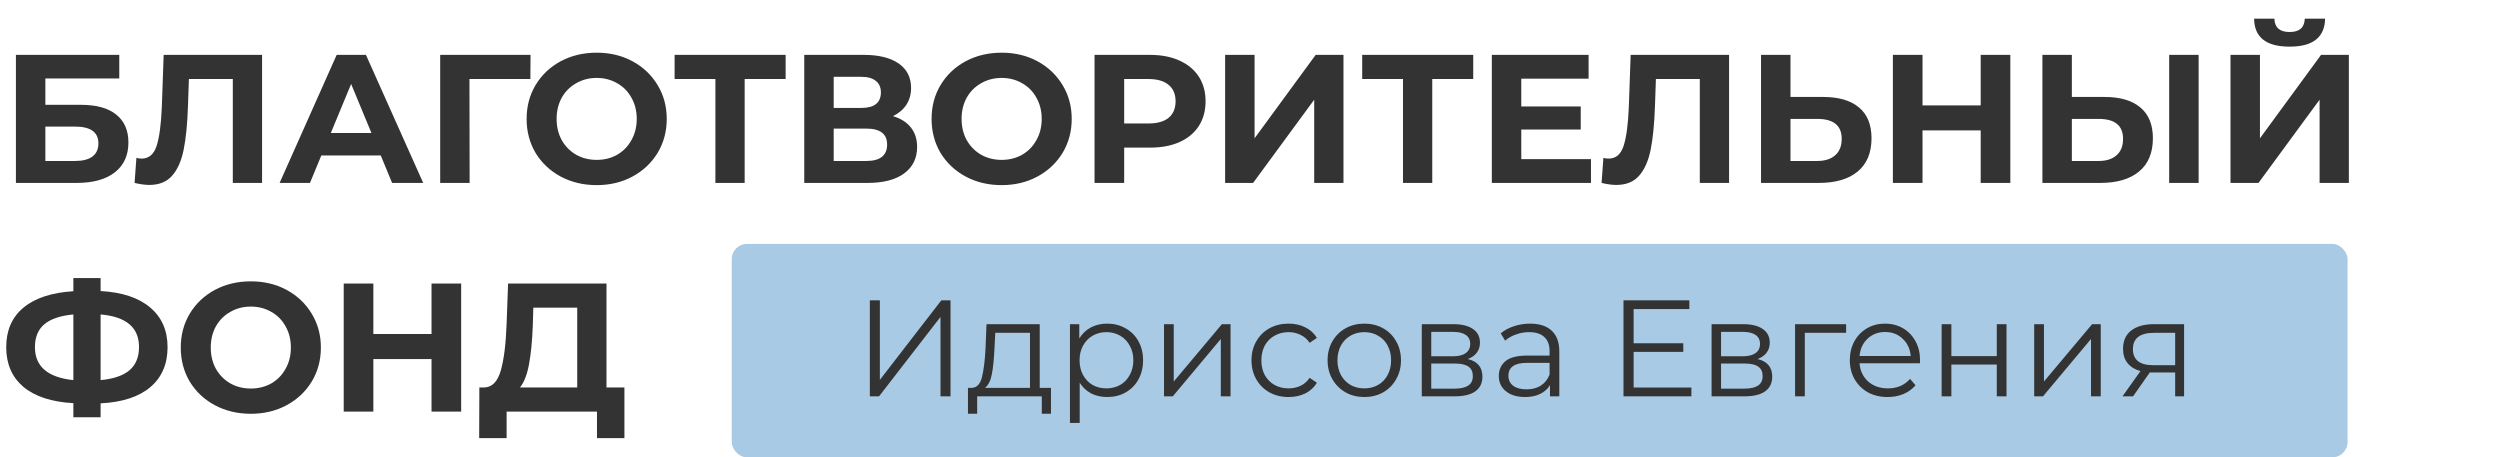 <?xml version="1.0" encoding="UTF-8"?> <svg xmlns="http://www.w3.org/2000/svg" width="164" height="30" viewBox="0 0 164 30" fill="none"><path d="M1.044 3.6H7.824V5.148H2.976V6.876H5.304C6.32 6.876 7.092 7.088 7.62 7.512C8.156 7.936 8.424 8.548 8.424 9.348C8.424 10.188 8.128 10.84 7.536 11.304C6.944 11.768 6.108 12 5.028 12H1.044V3.6ZM4.92 10.56C5.416 10.56 5.796 10.464 6.06 10.272C6.324 10.072 6.456 9.784 6.456 9.408C6.456 8.672 5.944 8.304 4.92 8.304H2.976V10.56H4.92ZM17.192 3.6V12H15.272V5.184H12.392L12.332 6.936C12.292 8.128 12.196 9.096 12.044 9.84C11.892 10.576 11.636 11.144 11.276 11.544C10.924 11.936 10.428 12.132 9.788 12.132C9.524 12.132 9.204 12.088 8.828 12L8.948 10.356C9.052 10.388 9.168 10.404 9.296 10.404C9.76 10.404 10.084 10.132 10.268 9.588C10.452 9.036 10.568 8.176 10.616 7.008L10.736 3.6H17.192ZM24.978 10.2H21.078L20.334 12H18.342L22.086 3.6H24.006L27.762 12H25.722L24.978 10.2ZM24.366 8.724L23.034 5.508L21.702 8.724H24.366ZM34.792 5.184H30.796L30.808 12H28.876V3.6H34.804L34.792 5.184ZM39.142 12.144C38.27 12.144 37.482 11.956 36.778 11.58C36.082 11.204 35.534 10.688 35.134 10.032C34.742 9.368 34.546 8.624 34.546 7.8C34.546 6.976 34.742 6.236 35.134 5.58C35.534 4.916 36.082 4.396 36.778 4.02C37.482 3.644 38.27 3.456 39.142 3.456C40.014 3.456 40.798 3.644 41.494 4.02C42.19 4.396 42.738 4.916 43.138 5.58C43.538 6.236 43.738 6.976 43.738 7.8C43.738 8.624 43.538 9.368 43.138 10.032C42.738 10.688 42.19 11.204 41.494 11.58C40.798 11.956 40.014 12.144 39.142 12.144ZM39.142 10.488C39.638 10.488 40.086 10.376 40.486 10.152C40.886 9.92 41.198 9.6 41.422 9.192C41.654 8.784 41.77 8.32 41.77 7.8C41.77 7.28 41.654 6.816 41.422 6.408C41.198 6 40.886 5.684 40.486 5.46C40.086 5.228 39.638 5.112 39.142 5.112C38.646 5.112 38.198 5.228 37.798 5.46C37.398 5.684 37.082 6 36.85 6.408C36.626 6.816 36.514 7.28 36.514 7.8C36.514 8.32 36.626 8.784 36.85 9.192C37.082 9.6 37.398 9.92 37.798 10.152C38.198 10.376 38.646 10.488 39.142 10.488ZM51.538 5.184H48.85V12H46.93V5.184H44.254V3.6H51.538V5.184ZM58.579 7.62C59.091 7.772 59.483 8.02 59.755 8.364C60.027 8.708 60.163 9.132 60.163 9.636C60.163 10.38 59.879 10.96 59.311 11.376C58.751 11.792 57.947 12 56.899 12H52.759V3.6H56.671C57.647 3.6 58.407 3.788 58.951 4.164C59.495 4.54 59.767 5.076 59.767 5.772C59.767 6.188 59.663 6.556 59.455 6.876C59.247 7.188 58.955 7.436 58.579 7.62ZM54.691 7.08H56.503C56.927 7.08 57.247 6.996 57.463 6.828C57.679 6.652 57.787 6.396 57.787 6.06C57.787 5.732 57.675 5.48 57.451 5.304C57.235 5.128 56.919 5.04 56.503 5.04H54.691V7.08ZM56.827 10.56C57.739 10.56 58.195 10.2 58.195 9.48C58.195 8.784 57.739 8.436 56.827 8.436H54.691V10.56H56.827ZM65.708 12.144C64.836 12.144 64.048 11.956 63.344 11.58C62.648 11.204 62.1 10.688 61.7 10.032C61.308 9.368 61.112 8.624 61.112 7.8C61.112 6.976 61.308 6.236 61.7 5.58C62.1 4.916 62.648 4.396 63.344 4.02C64.048 3.644 64.836 3.456 65.708 3.456C66.58 3.456 67.364 3.644 68.06 4.02C68.756 4.396 69.304 4.916 69.704 5.58C70.104 6.236 70.304 6.976 70.304 7.8C70.304 8.624 70.104 9.368 69.704 10.032C69.304 10.688 68.756 11.204 68.06 11.58C67.364 11.956 66.58 12.144 65.708 12.144ZM65.708 10.488C66.204 10.488 66.652 10.376 67.052 10.152C67.452 9.92 67.764 9.6 67.988 9.192C68.22 8.784 68.336 8.32 68.336 7.8C68.336 7.28 68.22 6.816 67.988 6.408C67.764 6 67.452 5.684 67.052 5.46C66.652 5.228 66.204 5.112 65.708 5.112C65.212 5.112 64.764 5.228 64.364 5.46C63.964 5.684 63.648 6 63.416 6.408C63.192 6.816 63.08 7.28 63.08 7.8C63.08 8.32 63.192 8.784 63.416 9.192C63.648 9.6 63.964 9.92 64.364 10.152C64.764 10.376 65.212 10.488 65.708 10.488ZM75.438 3.6C76.182 3.6 76.826 3.724 77.37 3.972C77.922 4.22 78.346 4.572 78.642 5.028C78.938 5.484 79.086 6.024 79.086 6.648C79.086 7.264 78.938 7.804 78.642 8.268C78.346 8.724 77.922 9.076 77.37 9.324C76.826 9.564 76.182 9.684 75.438 9.684H73.746V12H71.802V3.6H75.438ZM75.33 8.1C75.914 8.1 76.358 7.976 76.662 7.728C76.966 7.472 77.118 7.112 77.118 6.648C77.118 6.176 76.966 5.816 76.662 5.568C76.358 5.312 75.914 5.184 75.33 5.184H73.746V8.1H75.33ZM80.368 3.6H82.3V9.072L86.308 3.6H88.132V12H86.212V6.54L82.204 12H80.368V3.6ZM96.644 5.184H93.956V12H92.036V5.184H89.36V3.6H96.644V5.184ZM104.368 10.44V12H97.864V3.6H104.212V5.16H99.796V6.984H103.696V8.496H99.796V10.44H104.368ZM113.427 3.6V12H111.507V5.184H108.627L108.567 6.936C108.527 8.128 108.431 9.096 108.279 9.84C108.127 10.576 107.871 11.144 107.511 11.544C107.159 11.936 106.663 12.132 106.023 12.132C105.759 12.132 105.439 12.088 105.063 12L105.183 10.356C105.287 10.388 105.403 10.404 105.531 10.404C105.995 10.404 106.319 10.132 106.503 9.588C106.687 9.036 106.803 8.176 106.851 7.008L106.971 3.6H113.427ZM119.592 6.36C120.616 6.36 121.4 6.588 121.944 7.044C122.496 7.5 122.772 8.176 122.772 9.072C122.772 10.024 122.468 10.752 121.86 11.256C121.26 11.752 120.412 12 119.316 12H115.524V3.6H117.456V6.36H119.592ZM119.208 10.56C119.712 10.56 120.104 10.436 120.384 10.188C120.672 9.94 120.816 9.58 120.816 9.108C120.816 8.236 120.28 7.8 119.208 7.8H117.456V10.56H119.208ZM131.877 3.6V12H129.933V8.556H126.117V12H124.173V3.6H126.117V6.912H129.933V3.6H131.877ZM138.05 6.36C139.074 6.36 139.858 6.588 140.402 7.044C140.954 7.5 141.23 8.176 141.23 9.072C141.23 10.024 140.926 10.752 140.318 11.256C139.718 11.752 138.87 12 137.774 12H133.982V3.6H135.914V6.36H138.05ZM137.666 10.56C138.17 10.56 138.562 10.436 138.842 10.188C139.13 9.94 139.273 9.58 139.273 9.108C139.273 8.236 138.738 7.8 137.666 7.8H135.914V10.56H137.666ZM142.298 3.6H144.23V12H142.298V3.6ZM146.321 3.6H148.253V9.072L152.261 3.6H154.085V12H152.165V6.54L148.157 12H146.321V3.6ZM150.197 3.06C148.661 3.06 147.885 2.448 147.869 1.224H149.201C149.217 1.808 149.549 2.1 150.197 2.1C150.517 2.1 150.761 2.028 150.929 1.884C151.097 1.732 151.185 1.512 151.193 1.224H152.525C152.517 1.824 152.321 2.28 151.937 2.592C151.553 2.904 150.973 3.06 150.197 3.06ZM10.992 22.776C10.992 23.888 10.612 24.764 9.852 25.404C9.1 26.036 8.016 26.388 6.6 26.46V27.372H4.812V26.448C3.388 26.368 2.296 26.012 1.536 25.38C0.784 24.74 0.408 23.872 0.408 22.776C0.408 21.672 0.784 20.808 1.536 20.184C2.296 19.552 3.388 19.192 4.812 19.104V18.24H6.6V19.092C8.016 19.172 9.1 19.532 9.852 20.172C10.612 20.812 10.992 21.68 10.992 22.776ZM6.6 24.936C7.448 24.856 8.08 24.64 8.496 24.288C8.912 23.928 9.12 23.42 9.12 22.764C9.12 21.484 8.28 20.772 6.6 20.628V24.936ZM2.292 22.776C2.292 24.04 3.132 24.76 4.812 24.936V20.628C3.956 20.708 3.32 20.924 2.904 21.276C2.496 21.62 2.292 22.12 2.292 22.776ZM16.454 27.144C15.582 27.144 14.794 26.956 14.09 26.58C13.394 26.204 12.846 25.688 12.446 25.032C12.054 24.368 11.858 23.624 11.858 22.8C11.858 21.976 12.054 21.236 12.446 20.58C12.846 19.916 13.394 19.396 14.09 19.02C14.794 18.644 15.582 18.456 16.454 18.456C17.326 18.456 18.11 18.644 18.806 19.02C19.502 19.396 20.05 19.916 20.45 20.58C20.85 21.236 21.05 21.976 21.05 22.8C21.05 23.624 20.85 24.368 20.45 25.032C20.05 25.688 19.502 26.204 18.806 26.58C18.11 26.956 17.326 27.144 16.454 27.144ZM16.454 25.488C16.95 25.488 17.398 25.376 17.798 25.152C18.198 24.92 18.51 24.6 18.734 24.192C18.966 23.784 19.082 23.32 19.082 22.8C19.082 22.28 18.966 21.816 18.734 21.408C18.51 21 18.198 20.684 17.798 20.46C17.398 20.228 16.95 20.112 16.454 20.112C15.958 20.112 15.51 20.228 15.11 20.46C14.71 20.684 14.394 21 14.162 21.408C13.938 21.816 13.826 22.28 13.826 22.8C13.826 23.32 13.938 23.784 14.162 24.192C14.394 24.6 14.71 24.92 15.11 25.152C15.51 25.376 15.958 25.488 16.454 25.488ZM30.252 18.6V27H28.308V23.556H24.492V27H22.548V18.6H24.492V21.912H28.308V18.6H30.252ZM40.962 25.416V28.74H39.162V27H33.234V28.74H31.434L31.446 25.416H31.782C32.286 25.4 32.642 25.032 32.85 24.312C33.058 23.592 33.186 22.564 33.234 21.228L33.33 18.6H39.786V25.416H40.962ZM34.95 21.408C34.91 22.408 34.826 23.248 34.698 23.928C34.57 24.6 34.374 25.096 34.11 25.416H37.866V20.184H34.986L34.95 21.408Z" fill="#333333"></path><rect x="48" y="16" width="106" height="14" rx="1" fill="#A9CAE4"></rect><path d="M57.062 19.7H57.719V24.92L61.751 19.7H62.354V26H61.697V20.789L57.665 26H57.062V19.7ZM68.944 25.442V27.143H68.341V26H64.102V27.143H63.499V25.442H63.769C64.087 25.424 64.303 25.19 64.417 24.74C64.531 24.29 64.609 23.66 64.651 22.85L64.714 21.266H68.206V25.442H68.944ZM65.236 22.886C65.206 23.558 65.149 24.113 65.065 24.551C64.981 24.983 64.831 25.28 64.615 25.442H67.567V21.833H65.29L65.236 22.886ZM72.628 21.23C73.072 21.23 73.474 21.332 73.834 21.536C74.194 21.734 74.476 22.016 74.68 22.382C74.884 22.748 74.986 23.165 74.986 23.633C74.986 24.107 74.884 24.527 74.68 24.893C74.476 25.259 74.194 25.544 73.834 25.748C73.48 25.946 73.078 26.045 72.628 26.045C72.244 26.045 71.896 25.967 71.584 25.811C71.278 25.649 71.026 25.415 70.828 25.109V27.746H70.189V21.266H70.801V22.202C70.993 21.89 71.245 21.65 71.557 21.482C71.875 21.314 72.232 21.23 72.628 21.23ZM72.583 25.478C72.913 25.478 73.213 25.403 73.483 25.253C73.753 25.097 73.963 24.878 74.113 24.596C74.269 24.314 74.347 23.993 74.347 23.633C74.347 23.273 74.269 22.955 74.113 22.679C73.963 22.397 73.753 22.178 73.483 22.022C73.213 21.866 72.913 21.788 72.583 21.788C72.247 21.788 71.944 21.866 71.674 22.022C71.41 22.178 71.2 22.397 71.044 22.679C70.894 22.955 70.819 23.273 70.819 23.633C70.819 23.993 70.894 24.314 71.044 24.596C71.2 24.878 71.41 25.097 71.674 25.253C71.944 25.403 72.247 25.478 72.583 25.478ZM76.359 21.266H76.998V25.028L80.157 21.266H80.724V26H80.085V22.238L76.935 26H76.359V21.266ZM84.535 26.045C84.067 26.045 83.647 25.943 83.275 25.739C82.909 25.535 82.621 25.25 82.412 24.884C82.201 24.512 82.097 24.095 82.097 23.633C82.097 23.171 82.201 22.757 82.412 22.391C82.621 22.025 82.909 21.74 83.275 21.536C83.647 21.332 84.067 21.23 84.535 21.23C84.944 21.23 85.306 21.311 85.624 21.473C85.948 21.629 86.204 21.86 86.389 22.166L85.912 22.49C85.757 22.256 85.558 22.082 85.319 21.968C85.079 21.848 84.817 21.788 84.535 21.788C84.194 21.788 83.885 21.866 83.609 22.022C83.338 22.172 83.126 22.388 82.969 22.67C82.82 22.952 82.745 23.273 82.745 23.633C82.745 23.999 82.82 24.323 82.969 24.605C83.126 24.881 83.338 25.097 83.609 25.253C83.885 25.403 84.194 25.478 84.535 25.478C84.817 25.478 85.079 25.421 85.319 25.307C85.558 25.193 85.757 25.019 85.912 24.785L86.389 25.109C86.204 25.415 85.948 25.649 85.624 25.811C85.3 25.967 84.938 26.045 84.535 26.045ZM89.501 26.045C89.045 26.045 88.634 25.943 88.268 25.739C87.902 25.529 87.614 25.241 87.404 24.875C87.194 24.509 87.089 24.095 87.089 23.633C87.089 23.171 87.194 22.757 87.404 22.391C87.614 22.025 87.902 21.74 88.268 21.536C88.634 21.332 89.045 21.23 89.501 21.23C89.957 21.23 90.368 21.332 90.734 21.536C91.1 21.74 91.385 22.025 91.589 22.391C91.799 22.757 91.904 23.171 91.904 23.633C91.904 24.095 91.799 24.509 91.589 24.875C91.385 25.241 91.1 25.529 90.734 25.739C90.368 25.943 89.957 26.045 89.501 26.045ZM89.501 25.478C89.837 25.478 90.137 25.403 90.401 25.253C90.671 25.097 90.881 24.878 91.031 24.596C91.181 24.314 91.256 23.993 91.256 23.633C91.256 23.273 91.181 22.952 91.031 22.67C90.881 22.388 90.671 22.172 90.401 22.022C90.137 21.866 89.837 21.788 89.501 21.788C89.165 21.788 88.862 21.866 88.592 22.022C88.328 22.172 88.118 22.388 87.962 22.67C87.812 22.952 87.737 23.273 87.737 23.633C87.737 23.993 87.812 24.314 87.962 24.596C88.118 24.878 88.328 25.097 88.592 25.253C88.862 25.403 89.165 25.478 89.501 25.478ZM96.284 23.552C96.926 23.702 97.247 24.089 97.247 24.713C97.247 25.127 97.094 25.445 96.788 25.667C96.482 25.889 96.026 26 95.42 26H93.269V21.266H95.357C95.897 21.266 96.32 21.371 96.626 21.581C96.932 21.791 97.085 22.091 97.085 22.481C97.085 22.739 97.013 22.961 96.869 23.147C96.731 23.327 96.536 23.462 96.284 23.552ZM93.89 23.372H95.312C95.678 23.372 95.957 23.303 96.149 23.165C96.347 23.027 96.446 22.826 96.446 22.562C96.446 22.298 96.347 22.1 96.149 21.968C95.957 21.836 95.678 21.77 95.312 21.77H93.89V23.372ZM95.393 25.496C95.801 25.496 96.107 25.43 96.311 25.298C96.515 25.166 96.617 24.959 96.617 24.677C96.617 24.395 96.524 24.188 96.338 24.056C96.152 23.918 95.858 23.849 95.456 23.849H93.89V25.496H95.393ZM100.374 21.23C100.992 21.23 101.466 21.386 101.796 21.698C102.126 22.004 102.291 22.46 102.291 23.066V26H101.679V25.262C101.535 25.508 101.322 25.7 101.04 25.838C100.764 25.976 100.434 26.045 100.05 26.045C99.522 26.045 99.102 25.919 98.79 25.667C98.478 25.415 98.322 25.082 98.322 24.668C98.322 24.266 98.466 23.942 98.754 23.696C99.048 23.45 99.513 23.327 100.149 23.327H101.652V23.039C101.652 22.631 101.538 22.322 101.31 22.112C101.082 21.896 100.749 21.788 100.311 21.788C100.011 21.788 99.723 21.839 99.447 21.941C99.171 22.037 98.934 22.172 98.736 22.346L98.448 21.869C98.688 21.665 98.976 21.509 99.312 21.401C99.648 21.287 100.002 21.23 100.374 21.23ZM100.149 25.541C100.509 25.541 100.818 25.46 101.076 25.298C101.334 25.13 101.526 24.89 101.652 24.578V23.804H100.167C99.357 23.804 98.952 24.086 98.952 24.65C98.952 24.926 99.057 25.145 99.267 25.307C99.477 25.463 99.771 25.541 100.149 25.541ZM110.955 25.424V26H106.5V19.7H110.82V20.276H107.166V22.517H110.424V23.084H107.166V25.424H110.955ZM115.295 23.552C115.937 23.702 116.258 24.089 116.258 24.713C116.258 25.127 116.105 25.445 115.799 25.667C115.493 25.889 115.037 26 114.431 26H112.28V21.266H114.368C114.908 21.266 115.331 21.371 115.637 21.581C115.943 21.791 116.096 22.091 116.096 22.481C116.096 22.739 116.024 22.961 115.88 23.147C115.742 23.327 115.547 23.462 115.295 23.552ZM112.901 23.372H114.323C114.689 23.372 114.968 23.303 115.16 23.165C115.358 23.027 115.457 22.826 115.457 22.562C115.457 22.298 115.358 22.1 115.16 21.968C114.968 21.836 114.689 21.77 114.323 21.77H112.901V23.372ZM114.404 25.496C114.812 25.496 115.118 25.43 115.322 25.298C115.526 25.166 115.628 24.959 115.628 24.677C115.628 24.395 115.535 24.188 115.349 24.056C115.163 23.918 114.869 23.849 114.467 23.849H112.901V25.496H114.404ZM121.104 21.833H118.395V26H117.756V21.266H121.104V21.833ZM125.947 23.831H121.987C122.023 24.323 122.212 24.722 122.554 25.028C122.896 25.328 123.328 25.478 123.85 25.478C124.144 25.478 124.414 25.427 124.66 25.325C124.906 25.217 125.119 25.061 125.299 24.857L125.659 25.271C125.449 25.523 125.185 25.715 124.867 25.847C124.555 25.979 124.21 26.045 123.832 26.045C123.346 26.045 122.914 25.943 122.536 25.739C122.164 25.529 121.873 25.241 121.663 24.875C121.453 24.509 121.348 24.095 121.348 23.633C121.348 23.171 121.447 22.757 121.645 22.391C121.849 22.025 122.125 21.74 122.473 21.536C122.827 21.332 123.223 21.23 123.661 21.23C124.099 21.23 124.492 21.332 124.84 21.536C125.188 21.74 125.461 22.025 125.659 22.391C125.857 22.751 125.956 23.165 125.956 23.633L125.947 23.831ZM123.661 21.779C123.205 21.779 122.821 21.926 122.509 22.22C122.203 22.508 122.029 22.886 121.987 23.354H125.344C125.302 22.886 125.125 22.508 124.813 22.22C124.507 21.926 124.123 21.779 123.661 21.779ZM127.371 21.266H128.01V23.363H130.989V21.266H131.628V26H130.989V23.912H128.01V26H127.371V21.266ZM133.444 21.266H134.083V25.028L137.242 21.266H137.809V26H137.17V22.238L134.02 26H133.444V21.266ZM143.276 21.266V26H142.691V24.434H141.206H141.026L139.928 26H139.235L140.414 24.344C140.048 24.242 139.766 24.068 139.568 23.822C139.37 23.576 139.271 23.264 139.271 22.886C139.271 22.358 139.451 21.956 139.811 21.68C140.171 21.404 140.663 21.266 141.287 21.266H143.276ZM139.919 22.904C139.919 23.606 140.366 23.957 141.26 23.957H142.691V21.833H141.305C140.381 21.833 139.919 22.19 139.919 22.904Z" fill="#333333"></path></svg> 